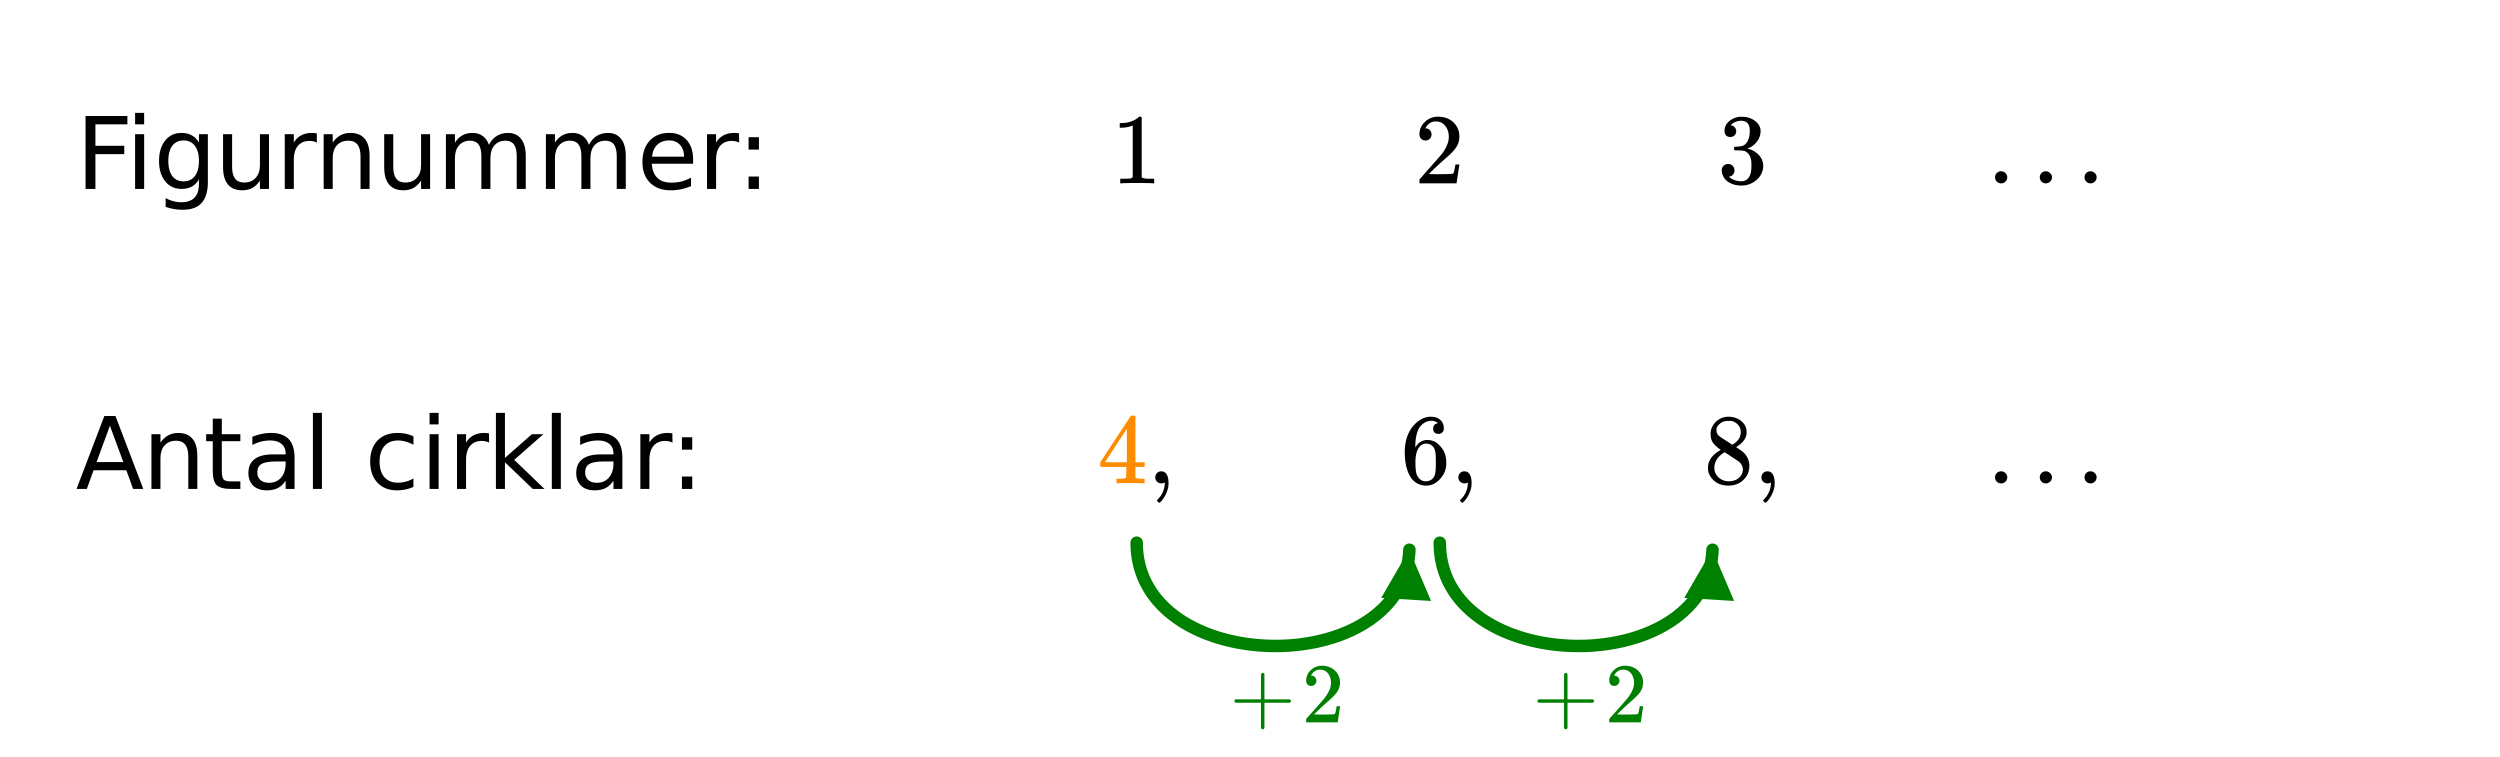 <svg xmlns="http://www.w3.org/2000/svg" xmlns:xlink="http://www.w3.org/1999/xlink" width="336.96" height="102"><defs><clipPath id="Q"><path d="M0 95.86V5.991C0 5.195.152 4.434.457 3.7a5.938 5.938 0 011.297-1.945A5.938 5.938 0 013.699.457 5.917 5.917 0 015.992 0h325.016c.797 0 1.558.152 2.293.457a5.938 5.938 0 011.945 1.297c.563.562.992 1.21 1.297 1.945.305.735.457 1.496.457 2.293V95.86c0 .793-.152 1.559-.457 2.293a5.963 5.963 0 01-1.297 1.942 5.986 5.986 0 01-4.238 1.754H5.992a5.986 5.986 0 01-4.238-1.754 5.963 5.963 0 01-1.297-1.942A5.931 5.931 0 010 95.86zm0 0"/></clipPath><clipPath id="bo"><path d="M0 95.86V5.991C0 5.195.152 4.434.457 3.7a5.938 5.938 0 011.297-1.945A5.938 5.938 0 013.699.457 5.917 5.917 0 015.992 0h325.016c.797 0 1.558.152 2.293.457a5.938 5.938 0 011.945 1.297c.563.562.992 1.21 1.297 1.945.305.735.457 1.496.457 2.293V95.86c0 .793-.152 1.559-.457 2.293a5.963 5.963 0 01-1.297 1.942 5.986 5.986 0 01-4.238 1.754H5.992a5.986 5.986 0 01-4.238-1.754 5.963 5.963 0 01-1.297-1.942A5.931 5.931 0 010 95.86zm0 0"/></clipPath><clipPath id="bn"><path d="M268 23h15v2h-15zm0 0"/></clipPath><clipPath id="bl"><path d="M0 95.86V5.991C0 5.195.152 4.434.457 3.7a5.938 5.938 0 011.297-1.945A5.938 5.938 0 013.699.457 5.917 5.917 0 015.992 0h325.016c.797 0 1.558.152 2.293.457a5.938 5.938 0 011.945 1.297c.563.562.992 1.21 1.297 1.945.305.735.457 1.496.457 2.293V95.86c0 .793-.152 1.559-.457 2.293a5.963 5.963 0 01-1.297 1.942 5.986 5.986 0 01-4.238 1.754H5.992a5.986 5.986 0 01-4.238-1.754 5.963 5.963 0 01-1.297-1.942A5.931 5.931 0 010 95.86zm0 0"/></clipPath><clipPath id="bk"><path d="M268 63h15v3h-15zm0 0"/></clipPath><clipPath id="bj"><path d="M0 95.86V5.991C0 5.195.152 4.434.457 3.7a5.938 5.938 0 011.297-1.945A5.938 5.938 0 013.699.457 5.917 5.917 0 015.992 0h325.016c.797 0 1.558.152 2.293.457a5.938 5.938 0 011.945 1.297c.563.562.992 1.21 1.297 1.945.305.735.457 1.496.457 2.293V95.86c0 .793-.152 1.559-.457 2.293a5.963 5.963 0 01-1.297 1.942 5.986 5.986 0 01-4.238 1.754H5.992a5.986 5.986 0 01-4.238-1.754 5.963 5.963 0 01-1.297-1.942A5.931 5.931 0 010 95.86zm0 0"/></clipPath><clipPath id="bi"><path d="M216 89h6v9h-6zm0 0"/></clipPath><clipPath id="bh"><path d="M0 95.86V5.991C0 5.195.152 4.434.457 3.7a5.938 5.938 0 011.297-1.945A5.938 5.938 0 013.699.457 5.917 5.917 0 015.992 0h325.016c.797 0 1.558.152 2.293.457a5.938 5.938 0 011.945 1.297c.563.562.992 1.21 1.297 1.945.305.735.457 1.496.457 2.293V95.86c0 .793-.152 1.559-.457 2.293a5.963 5.963 0 01-1.297 1.942 5.986 5.986 0 01-4.238 1.754H5.992a5.986 5.986 0 01-4.238-1.754 5.963 5.963 0 01-1.297-1.942A5.931 5.931 0 010 95.86zm0 0"/></clipPath><clipPath id="bg"><path d="M207 90h8v9h-8zm0 0"/></clipPath><clipPath id="bf"><path d="M0 95.86V5.991C0 5.195.152 4.434.457 3.7a5.938 5.938 0 011.297-1.945A5.938 5.938 0 013.699.457 5.917 5.917 0 015.992 0h325.016c.797 0 1.558.152 2.293.457a5.938 5.938 0 011.945 1.297c.563.562.992 1.21 1.297 1.945.305.735.457 1.496.457 2.293V95.86c0 .793-.152 1.559-.457 2.293a5.963 5.963 0 01-1.297 1.942 5.986 5.986 0 01-4.238 1.754H5.992a5.986 5.986 0 01-4.238-1.754 5.963 5.963 0 01-1.297-1.942A5.931 5.931 0 010 95.86zm0 0"/></clipPath><clipPath id="be"><path d="M237 63h3v5h-3zm0 0"/></clipPath><clipPath id="bc"><path d="M0 95.86V5.991C0 5.195.152 4.434.457 3.7a5.938 5.938 0 011.297-1.945A5.938 5.938 0 013.699.457 5.917 5.917 0 015.992 0h325.016c.797 0 1.558.152 2.293.457a5.938 5.938 0 011.945 1.297c.563.562.992 1.21 1.297 1.945.305.735.457 1.496.457 2.293V95.86c0 .793-.152 1.559-.457 2.293a5.963 5.963 0 01-1.297 1.942 5.986 5.986 0 01-4.238 1.754H5.992a5.986 5.986 0 01-4.238-1.754 5.963 5.963 0 01-1.297-1.942A5.931 5.931 0 010 95.86zm0 0"/></clipPath><clipPath id="bb"><path d="M230 56h6v10h-6zm0 0"/></clipPath><clipPath id="aZ"><path d="M0 95.86V5.991C0 5.195.152 4.434.457 3.7a5.938 5.938 0 011.297-1.945A5.938 5.938 0 013.699.457 5.917 5.917 0 015.992 0h325.016c.797 0 1.558.152 2.293.457a5.938 5.938 0 011.945 1.297c.563.562.992 1.21 1.297 1.945.305.735.457 1.496.457 2.293V95.86c0 .793-.152 1.559-.457 2.293a5.963 5.963 0 01-1.297 1.942 5.986 5.986 0 01-4.238 1.754H5.992a5.986 5.986 0 01-4.238-1.754 5.963 5.963 0 01-1.297-1.942A5.931 5.931 0 010 95.86zm0 0"/></clipPath><clipPath id="aY"><path d="M232 15h6v11h-6zm0 0"/></clipPath><clipPath id="aW"><path d="M0 95.86V5.991C0 5.195.152 4.434.457 3.7a5.938 5.938 0 011.297-1.945A5.938 5.938 0 013.699.457 5.917 5.917 0 015.992 0h325.016c.797 0 1.558.152 2.293.457a5.938 5.938 0 011.945 1.297c.563.562.992 1.21 1.297 1.945.305.735.457 1.496.457 2.293V95.86c0 .793-.152 1.559-.457 2.293a5.963 5.963 0 01-1.297 1.942 5.986 5.986 0 01-4.238 1.754H5.992a5.986 5.986 0 01-4.238-1.754 5.963 5.963 0 01-1.297-1.942A5.931 5.931 0 010 95.86zm0 0"/></clipPath><clipPath id="aV"><path d="M176 89h5v9h-5zm0 0"/></clipPath><clipPath id="aT"><path d="M0 95.86V5.991C0 5.195.152 4.434.457 3.7a5.938 5.938 0 011.297-1.945A5.938 5.938 0 013.699.457 5.917 5.917 0 015.992 0h325.016c.797 0 1.558.152 2.293.457a5.938 5.938 0 011.945 1.297c.563.562.992 1.21 1.297 1.945.305.735.457 1.496.457 2.293V95.86c0 .793-.152 1.559-.457 2.293a5.963 5.963 0 01-1.297 1.942 5.986 5.986 0 01-4.238 1.754H5.992a5.986 5.986 0 01-4.238-1.754 5.963 5.963 0 01-1.297-1.942A5.931 5.931 0 010 95.86zm0 0"/></clipPath><clipPath id="aS"><path d="M166 90h9v9h-9zm0 0"/></clipPath><clipPath id="aR"><path d="M0 95.86V5.991C0 5.195.152 4.434.457 3.7a5.938 5.938 0 011.297-1.945A5.938 5.938 0 013.699.457 5.917 5.917 0 015.992 0h325.016c.797 0 1.558.152 2.293.457a5.938 5.938 0 011.945 1.297c.563.562.992 1.21 1.297 1.945.305.735.457 1.496.457 2.293V95.86c0 .793-.152 1.559-.457 2.293a5.963 5.963 0 01-1.297 1.942 5.986 5.986 0 01-4.238 1.754H5.992a5.986 5.986 0 01-4.238-1.754 5.963 5.963 0 01-1.297-1.942A5.931 5.931 0 010 95.86zm0 0"/></clipPath><clipPath id="aQ"><path d="M196 63h3v5h-3zm0 0"/></clipPath><clipPath id="aO"><path d="M0 95.86V5.991C0 5.195.152 4.434.457 3.7a5.938 5.938 0 011.297-1.945A5.938 5.938 0 013.699.457 5.917 5.917 0 015.992 0h325.016c.797 0 1.558.152 2.293.457a5.938 5.938 0 011.945 1.297c.563.562.992 1.21 1.297 1.945.305.735.457 1.496.457 2.293V95.86c0 .793-.152 1.559-.457 2.293a5.963 5.963 0 01-1.297 1.942 5.986 5.986 0 01-4.238 1.754H5.992a5.986 5.986 0 01-4.238-1.754 5.963 5.963 0 01-1.297-1.942A5.931 5.931 0 010 95.86zm0 0"/></clipPath><clipPath id="aN"><path d="M189 56h6v10h-6zm0 0"/></clipPath><clipPath id="aL"><path d="M0 95.86V5.991C0 5.195.152 4.434.457 3.7a5.938 5.938 0 011.297-1.945A5.938 5.938 0 013.699.457 5.917 5.917 0 015.992 0h325.016c.797 0 1.558.152 2.293.457a5.938 5.938 0 011.945 1.297c.563.562.992 1.21 1.297 1.945.305.735.457 1.496.457 2.293V95.86c0 .793-.152 1.559-.457 2.293a5.963 5.963 0 01-1.297 1.942 5.986 5.986 0 01-4.238 1.754H5.992a5.986 5.986 0 01-4.238-1.754 5.963 5.963 0 01-1.297-1.942A5.931 5.931 0 010 95.86zm0 0"/></clipPath><clipPath id="aK"><path d="M191 15h6v10h-6zm0 0"/></clipPath><clipPath id="a"><path d="M0 0h336.96v101.848H0zm0 0"/></clipPath><clipPath id="b"><path d="M152 72h39v16h-39zm0 0"/></clipPath><clipPath id="c"><path d="M0 95.86V5.991C0 5.195.152 4.434.457 3.7a5.938 5.938 0 011.297-1.945A5.938 5.938 0 013.699.457 5.917 5.917 0 015.992 0h325.016c.797 0 1.558.152 2.293.457a5.938 5.938 0 011.945 1.297c.563.562.992 1.21 1.297 1.945.305.735.457 1.496.457 2.293V95.86c0 .793-.152 1.559-.457 2.293a5.963 5.963 0 01-1.297 1.942 5.986 5.986 0 01-4.238 1.754H5.992a5.986 5.986 0 01-4.238-1.754 5.963 5.963 0 01-1.297-1.942A5.931 5.931 0 010 95.86zm0 0"/></clipPath><clipPath id="d"><path d="M186 74h7v7h-7zm0 0"/></clipPath><clipPath id="e"><path d="M0 95.86V5.991C0 5.195.152 4.434.457 3.7a5.938 5.938 0 011.297-1.945A5.938 5.938 0 013.699.457 5.917 5.917 0 015.992 0h325.016c.797 0 1.558.152 2.293.457a5.938 5.938 0 011.945 1.297c.563.562.992 1.21 1.297 1.945.305.735.457 1.496.457 2.293V95.86c0 .793-.152 1.559-.457 2.293a5.963 5.963 0 01-1.297 1.942 5.986 5.986 0 01-4.238 1.754H5.992a5.986 5.986 0 01-4.238-1.754 5.963 5.963 0 01-1.297-1.942A5.931 5.931 0 010 95.86zm0 0"/></clipPath><clipPath id="f"><path d="M186.16 80.594l.926-15.098 15.137.922-.926 15.098zm0 0"/></clipPath><clipPath id="g"><path d="M193 72h39v16h-39zm0 0"/></clipPath><clipPath id="h"><path d="M0 95.86V5.991C0 5.195.152 4.434.457 3.7a5.938 5.938 0 011.297-1.945A5.938 5.938 0 013.699.457 5.917 5.917 0 015.992 0h325.016c.797 0 1.558.152 2.293.457a5.938 5.938 0 011.945 1.297c.563.562.992 1.21 1.297 1.945.305.735.457 1.496.457 2.293V95.86c0 .793-.152 1.559-.457 2.293a5.963 5.963 0 01-1.297 1.942 5.986 5.986 0 01-4.238 1.754H5.992a5.986 5.986 0 01-4.238-1.754 5.963 5.963 0 01-1.297-1.942A5.931 5.931 0 010 95.86zm0 0"/></clipPath><clipPath id="i"><path d="M227 74h7v7h-7zm0 0"/></clipPath><clipPath id="j"><path d="M0 95.86V5.991C0 5.195.152 4.434.457 3.7a5.938 5.938 0 011.297-1.945A5.938 5.938 0 013.699.457 5.917 5.917 0 015.992 0h325.016c.797 0 1.558.152 2.293.457a5.938 5.938 0 011.945 1.297c.563.562.992 1.21 1.297 1.945.305.735.457 1.496.457 2.293V95.86c0 .793-.152 1.559-.457 2.293a5.963 5.963 0 01-1.297 1.942 5.986 5.986 0 01-4.238 1.754H5.992a5.986 5.986 0 01-4.238-1.754 5.963 5.963 0 01-1.297-1.942A5.931 5.931 0 010 95.86zm0 0"/></clipPath><clipPath id="k"><path d="M227.008 80.594l.926-15.098 15.136.922-.925 15.098zm0 0"/></clipPath><clipPath id="l"><path d="M11 15h7v11h-7zm0 0"/></clipPath><clipPath id="m"><path d="M0 95.86V5.991C0 5.195.152 4.434.457 3.7a5.938 5.938 0 011.297-1.945A5.938 5.938 0 013.699.457 5.917 5.917 0 015.992 0h325.016c.797 0 1.558.152 2.293.457a5.938 5.938 0 011.945 1.297c.563.562.992 1.21 1.297 1.945.305.735.457 1.496.457 2.293V95.86c0 .793-.152 1.559-.457 2.293a5.963 5.963 0 01-1.297 1.942 5.986 5.986 0 01-4.238 1.754H5.992a5.986 5.986 0 01-4.238-1.754 5.963 5.963 0 01-1.297-1.942A5.931 5.931 0 010 95.86zm0 0"/></clipPath><clipPath id="o"><path d="M18 15h2v11h-2zm0 0"/></clipPath><clipPath id="p"><path d="M0 95.86V5.991C0 5.195.152 4.434.457 3.7a5.938 5.938 0 011.297-1.945A5.938 5.938 0 013.699.457 5.917 5.917 0 015.992 0h325.016c.797 0 1.558.152 2.293.457a5.938 5.938 0 011.945 1.297c.563.562.992 1.21 1.297 1.945.305.735.457 1.496.457 2.293V95.86c0 .793-.152 1.559-.457 2.293a5.963 5.963 0 01-1.297 1.942 5.986 5.986 0 01-4.238 1.754H5.992a5.986 5.986 0 01-4.238-1.754 5.963 5.963 0 01-1.297-1.942A5.931 5.931 0 010 95.86zm0 0"/></clipPath><clipPath id="r"><path d="M21 17h8v12h-8zm0 0"/></clipPath><clipPath id="s"><path d="M0 95.86V5.991C0 5.195.152 4.434.457 3.7a5.938 5.938 0 011.297-1.945A5.938 5.938 0 013.699.457 5.917 5.917 0 015.992 0h325.016c.797 0 1.558.152 2.293.457a5.938 5.938 0 011.945 1.297c.563.562.992 1.21 1.297 1.945.305.735.457 1.496.457 2.293V95.86c0 .793-.152 1.559-.457 2.293a5.963 5.963 0 01-1.297 1.942 5.986 5.986 0 01-4.238 1.754H5.992a5.986 5.986 0 01-4.238-1.754 5.963 5.963 0 01-1.297-1.942A5.931 5.931 0 010 95.86zm0 0"/></clipPath><clipPath id="u"><path d="M30 17h7v9h-7zm0 0"/></clipPath><clipPath id="v"><path d="M0 95.86V5.991C0 5.195.152 4.434.457 3.7a5.938 5.938 0 011.297-1.945A5.938 5.938 0 013.699.457 5.917 5.917 0 015.992 0h325.016c.797 0 1.558.152 2.293.457a5.938 5.938 0 011.945 1.297c.563.562.992 1.21 1.297 1.945.305.735.457 1.496.457 2.293V95.86c0 .793-.152 1.559-.457 2.293a5.963 5.963 0 01-1.297 1.942 5.986 5.986 0 01-4.238 1.754H5.992a5.986 5.986 0 01-4.238-1.754 5.963 5.963 0 01-1.297-1.942A5.931 5.931 0 010 95.86zm0 0"/></clipPath><clipPath id="x"><path d="M38 17h5v9h-5zm0 0"/></clipPath><clipPath id="y"><path d="M0 95.86V5.991C0 5.195.152 4.434.457 3.7a5.938 5.938 0 011.297-1.945A5.938 5.938 0 013.699.457 5.917 5.917 0 015.992 0h325.016c.797 0 1.558.152 2.293.457a5.938 5.938 0 011.945 1.297c.563.562.992 1.21 1.297 1.945.305.735.457 1.496.457 2.293V95.86c0 .793-.152 1.559-.457 2.293a5.963 5.963 0 01-1.297 1.942 5.986 5.986 0 01-4.238 1.754H5.992a5.986 5.986 0 01-4.238-1.754 5.963 5.963 0 01-1.297-1.942A5.931 5.931 0 010 95.86zm0 0"/></clipPath><clipPath id="A"><path d="M43 17h7v9h-7zm0 0"/></clipPath><clipPath id="B"><path d="M0 95.86V5.991C0 5.195.152 4.434.457 3.7a5.938 5.938 0 011.297-1.945A5.938 5.938 0 013.699.457 5.917 5.917 0 015.992 0h325.016c.797 0 1.558.152 2.293.457a5.938 5.938 0 011.945 1.297c.563.562.992 1.21 1.297 1.945.305.735.457 1.496.457 2.293V95.86c0 .793-.152 1.559-.457 2.293a5.963 5.963 0 01-1.297 1.942 5.986 5.986 0 01-4.238 1.754H5.992a5.986 5.986 0 01-4.238-1.754 5.963 5.963 0 01-1.297-1.942A5.931 5.931 0 010 95.86zm0 0"/></clipPath><clipPath id="D"><path d="M51 17h7v9h-7zm0 0"/></clipPath><clipPath id="E"><path d="M0 95.86V5.991C0 5.195.152 4.434.457 3.7a5.938 5.938 0 011.297-1.945A5.938 5.938 0 013.699.457 5.917 5.917 0 015.992 0h325.016c.797 0 1.558.152 2.293.457a5.938 5.938 0 011.945 1.297c.563.562.992 1.21 1.297 1.945.305.735.457 1.496.457 2.293V95.86c0 .793-.152 1.559-.457 2.293a5.963 5.963 0 01-1.297 1.942 5.986 5.986 0 01-4.238 1.754H5.992a5.986 5.986 0 01-4.238-1.754 5.963 5.963 0 01-1.297-1.942A5.931 5.931 0 010 95.86zm0 0"/></clipPath><clipPath id="F"><path d="M60 17h11v9H60zm0 0"/></clipPath><clipPath id="G"><path d="M0 95.86V5.991C0 5.195.152 4.434.457 3.7a5.938 5.938 0 011.297-1.945A5.938 5.938 0 013.699.457 5.917 5.917 0 015.992 0h325.016c.797 0 1.558.152 2.293.457a5.938 5.938 0 011.945 1.297c.563.562.992 1.21 1.297 1.945.305.735.457 1.496.457 2.293V95.86c0 .793-.152 1.559-.457 2.293a5.963 5.963 0 01-1.297 1.942 5.986 5.986 0 01-4.238 1.754H5.992a5.986 5.986 0 01-4.238-1.754 5.963 5.963 0 01-1.297-1.942A5.931 5.931 0 010 95.86zm0 0"/></clipPath><clipPath id="I"><path d="M73 17h12v9H73zm0 0"/></clipPath><clipPath id="J"><path d="M0 95.86V5.991C0 5.195.152 4.434.457 3.7a5.938 5.938 0 011.297-1.945A5.938 5.938 0 013.699.457 5.917 5.917 0 015.992 0h325.016c.797 0 1.558.152 2.293.457a5.938 5.938 0 011.945 1.297c.563.562.992 1.21 1.297 1.945.305.735.457 1.496.457 2.293V95.86c0 .793-.152 1.559-.457 2.293a5.963 5.963 0 01-1.297 1.942 5.986 5.986 0 01-4.238 1.754H5.992a5.986 5.986 0 01-4.238-1.754 5.963 5.963 0 01-1.297-1.942A5.931 5.931 0 010 95.86zm0 0"/></clipPath><clipPath id="K"><path d="M86 17h8v9h-8zm0 0"/></clipPath><clipPath id="L"><path d="M0 95.86V5.991C0 5.195.152 4.434.457 3.7a5.938 5.938 0 011.297-1.945A5.938 5.938 0 013.699.457 5.917 5.917 0 015.992 0h325.016c.797 0 1.558.152 2.293.457a5.938 5.938 0 011.945 1.297c.563.562.992 1.21 1.297 1.945.305.735.457 1.496.457 2.293V95.86c0 .793-.152 1.559-.457 2.293a5.963 5.963 0 01-1.297 1.942 5.986 5.986 0 01-4.238 1.754H5.992a5.986 5.986 0 01-4.238-1.754 5.963 5.963 0 01-1.297-1.942A5.931 5.931 0 010 95.86zm0 0"/></clipPath><clipPath id="N"><path d="M95 17h5v9h-5zm0 0"/></clipPath><clipPath id="O"><path d="M0 95.86V5.991C0 5.195.152 4.434.457 3.7a5.938 5.938 0 011.297-1.945A5.938 5.938 0 013.699.457 5.917 5.917 0 015.992 0h325.016c.797 0 1.558.152 2.293.457a5.938 5.938 0 011.945 1.297c.563.562.992 1.21 1.297 1.945.305.735.457 1.496.457 2.293V95.86c0 .793-.152 1.559-.457 2.293a5.963 5.963 0 01-1.297 1.942 5.986 5.986 0 01-4.238 1.754H5.992a5.986 5.986 0 01-4.238-1.754 5.963 5.963 0 01-1.297-1.942A5.931 5.931 0 010 95.86zm0 0"/></clipPath><clipPath id="P"><path d="M100 18h3v8h-3zm0 0"/></clipPath><clipPath id="aI"><path d="M0 95.86V5.991C0 5.195.152 4.434.457 3.7a5.938 5.938 0 011.297-1.945A5.938 5.938 0 013.699.457 5.917 5.917 0 015.992 0h325.016c.797 0 1.558.152 2.293.457a5.938 5.938 0 011.945 1.297c.563.562.992 1.21 1.297 1.945.305.735.457 1.496.457 2.293V95.86c0 .793-.152 1.559-.457 2.293a5.963 5.963 0 01-1.297 1.942 5.986 5.986 0 01-4.238 1.754H5.992a5.986 5.986 0 01-4.238-1.754 5.963 5.963 0 01-1.297-1.942A5.931 5.931 0 010 95.86zm0 0"/></clipPath><clipPath id="S"><path d="M10 56h10v10H10zm0 0"/></clipPath><clipPath id="T"><path d="M0 95.86V5.991C0 5.195.152 4.434.457 3.7a5.938 5.938 0 011.297-1.945A5.938 5.938 0 013.699.457 5.917 5.917 0 015.992 0h325.016c.797 0 1.558.152 2.293.457a5.938 5.938 0 011.945 1.297c.563.562.992 1.21 1.297 1.945.305.735.457 1.496.457 2.293V95.86c0 .793-.152 1.559-.457 2.293a5.963 5.963 0 01-1.297 1.942 5.986 5.986 0 01-4.238 1.754H5.992a5.986 5.986 0 01-4.238-1.754 5.963 5.963 0 01-1.297-1.942A5.931 5.931 0 010 95.86zm0 0"/></clipPath><clipPath id="V"><path d="M20 58h7v8h-7zm0 0"/></clipPath><clipPath id="W"><path d="M0 95.86V5.991C0 5.195.152 4.434.457 3.7a5.938 5.938 0 011.297-1.945A5.938 5.938 0 013.699.457 5.917 5.917 0 015.992 0h325.016c.797 0 1.558.152 2.293.457a5.938 5.938 0 011.945 1.297c.563.562.992 1.21 1.297 1.945.305.735.457 1.496.457 2.293V95.86c0 .793-.152 1.559-.457 2.293a5.963 5.963 0 01-1.297 1.942 5.986 5.986 0 01-4.238 1.754H5.992a5.986 5.986 0 01-4.238-1.754 5.963 5.963 0 01-1.297-1.942A5.931 5.931 0 010 95.86zm0 0"/></clipPath><clipPath id="X"><path d="M27 56h6v10h-6zm0 0"/></clipPath><clipPath id="Y"><path d="M0 95.86V5.991C0 5.195.152 4.434.457 3.7a5.938 5.938 0 011.297-1.945A5.938 5.938 0 013.699.457 5.917 5.917 0 015.992 0h325.016c.797 0 1.558.152 2.293.457a5.938 5.938 0 011.945 1.297c.563.562.992 1.21 1.297 1.945.305.735.457 1.496.457 2.293V95.86c0 .793-.152 1.559-.457 2.293a5.963 5.963 0 01-1.297 1.942 5.986 5.986 0 01-4.238 1.754H5.992a5.986 5.986 0 01-4.238-1.754 5.963 5.963 0 01-1.297-1.942A5.931 5.931 0 010 95.86zm0 0"/></clipPath><clipPath id="aa"><path d="M33 58h7v9h-7zm0 0"/></clipPath><clipPath id="ab"><path d="M0 95.86V5.991C0 5.195.152 4.434.457 3.7a5.938 5.938 0 011.297-1.945A5.938 5.938 0 013.699.457 5.917 5.917 0 015.992 0h325.016c.797 0 1.558.152 2.293.457a5.938 5.938 0 011.945 1.297c.563.562.992 1.21 1.297 1.945.305.735.457 1.496.457 2.293V95.86c0 .793-.152 1.559-.457 2.293a5.963 5.963 0 01-1.297 1.942 5.986 5.986 0 01-4.238 1.754H5.992a5.986 5.986 0 01-4.238-1.754 5.963 5.963 0 01-1.297-1.942A5.931 5.931 0 010 95.86zm0 0"/></clipPath><clipPath id="ad"><path d="M42 55h2v11h-2zm0 0"/></clipPath><clipPath id="ae"><path d="M0 95.86V5.991C0 5.195.152 4.434.457 3.7a5.938 5.938 0 011.297-1.945A5.938 5.938 0 013.699.457 5.917 5.917 0 015.992 0h325.016c.797 0 1.558.152 2.293.457a5.938 5.938 0 011.945 1.297c.563.562.992 1.21 1.297 1.945.305.735.457 1.496.457 2.293V95.86c0 .793-.152 1.559-.457 2.293a5.963 5.963 0 01-1.297 1.942 5.986 5.986 0 01-4.238 1.754H5.992a5.986 5.986 0 01-4.238-1.754 5.963 5.963 0 01-1.297-1.942A5.931 5.931 0 010 95.86zm0 0"/></clipPath><clipPath id="ag"><path d="M44 65h1v1h-1zm0 0"/></clipPath><clipPath id="ah"><path d="M0 95.86V5.991C0 5.195.152 4.434.457 3.7a5.938 5.938 0 011.297-1.945A5.938 5.938 0 013.699.457 5.917 5.917 0 015.992 0h325.016c.797 0 1.558.152 2.293.457a5.938 5.938 0 011.945 1.297c.563.562.992 1.21 1.297 1.945.305.735.457 1.496.457 2.293V95.86c0 .793-.152 1.559-.457 2.293a5.963 5.963 0 01-1.297 1.942 5.986 5.986 0 01-4.238 1.754H5.992a5.986 5.986 0 01-4.238-1.754 5.963 5.963 0 01-1.297-1.942A5.931 5.931 0 010 95.86zm0 0"/></clipPath><clipPath id="aj"><path d="M49 58h7v9h-7zm0 0"/></clipPath><clipPath id="ak"><path d="M0 95.86V5.991C0 5.195.152 4.434.457 3.7a5.938 5.938 0 011.297-1.945A5.938 5.938 0 013.699.457 5.917 5.917 0 015.992 0h325.016c.797 0 1.558.152 2.293.457a5.938 5.938 0 011.945 1.297c.563.562.992 1.21 1.297 1.945.305.735.457 1.496.457 2.293V95.86c0 .793-.152 1.559-.457 2.293a5.963 5.963 0 01-1.297 1.942 5.986 5.986 0 01-4.238 1.754H5.992a5.986 5.986 0 01-4.238-1.754 5.963 5.963 0 01-1.297-1.942A5.931 5.931 0 010 95.86zm0 0"/></clipPath><clipPath id="am"><path d="M57 55h3v11h-3zm0 0"/></clipPath><clipPath id="an"><path d="M0 95.86V5.991C0 5.195.152 4.434.457 3.7a5.938 5.938 0 011.297-1.945A5.938 5.938 0 013.699.457 5.917 5.917 0 015.992 0h325.016c.797 0 1.558.152 2.293.457a5.938 5.938 0 011.945 1.297c.563.562.992 1.21 1.297 1.945.305.735.457 1.496.457 2.293V95.86c0 .793-.152 1.559-.457 2.293a5.963 5.963 0 01-1.297 1.942 5.986 5.986 0 01-4.238 1.754H5.992a5.986 5.986 0 01-4.238-1.754 5.963 5.963 0 01-1.297-1.942A5.931 5.931 0 010 95.86zm0 0"/></clipPath><clipPath id="ao"><path d="M61 58h5v8h-5zm0 0"/></clipPath><clipPath id="ap"><path d="M0 95.86V5.991C0 5.195.152 4.434.457 3.7a5.938 5.938 0 011.297-1.945A5.938 5.938 0 013.699.457 5.917 5.917 0 015.992 0h325.016c.797 0 1.558.152 2.293.457a5.938 5.938 0 011.945 1.297c.563.562.992 1.21 1.297 1.945.305.735.457 1.496.457 2.293V95.86c0 .793-.152 1.559-.457 2.293a5.963 5.963 0 01-1.297 1.942 5.986 5.986 0 01-4.238 1.754H5.992a5.986 5.986 0 01-4.238-1.754 5.963 5.963 0 01-1.297-1.942A5.931 5.931 0 010 95.86zm0 0"/></clipPath><clipPath id="aq"><path d="M66 55h8v11h-8zm0 0"/></clipPath><clipPath id="ar"><path d="M0 95.86V5.991C0 5.195.152 4.434.457 3.7a5.938 5.938 0 011.297-1.945A5.938 5.938 0 013.699.457 5.917 5.917 0 015.992 0h325.016c.797 0 1.558.152 2.293.457a5.938 5.938 0 011.945 1.297c.563.562.992 1.21 1.297 1.945.305.735.457 1.496.457 2.293V95.86c0 .793-.152 1.559-.457 2.293a5.963 5.963 0 01-1.297 1.942 5.986 5.986 0 01-4.238 1.754H5.992a5.986 5.986 0 01-4.238-1.754 5.963 5.963 0 01-1.297-1.942A5.931 5.931 0 010 95.86zm0 0"/></clipPath><clipPath id="at"><path d="M74 55h2v11h-2zm0 0"/></clipPath><clipPath id="au"><path d="M0 95.86V5.991C0 5.195.152 4.434.457 3.7a5.938 5.938 0 011.297-1.945A5.938 5.938 0 013.699.457 5.917 5.917 0 015.992 0h325.016c.797 0 1.558.152 2.293.457a5.938 5.938 0 011.945 1.297c.563.562.992 1.21 1.297 1.945.305.735.457 1.496.457 2.293V95.86c0 .793-.152 1.559-.457 2.293a5.963 5.963 0 01-1.297 1.942 5.986 5.986 0 01-4.238 1.754H5.992a5.986 5.986 0 01-4.238-1.754 5.963 5.963 0 01-1.297-1.942A5.931 5.931 0 010 95.86zm0 0"/></clipPath><clipPath id="av"><path d="M77 58h7v9h-7zm0 0"/></clipPath><clipPath id="aw"><path d="M0 95.86V5.991C0 5.195.152 4.434.457 3.7a5.938 5.938 0 011.297-1.945A5.938 5.938 0 013.699.457 5.917 5.917 0 015.992 0h325.016c.797 0 1.558.152 2.293.457a5.938 5.938 0 011.945 1.297c.563.562.992 1.21 1.297 1.945.305.735.457 1.496.457 2.293V95.86c0 .793-.152 1.559-.457 2.293a5.963 5.963 0 01-1.297 1.942 5.986 5.986 0 01-4.238 1.754H5.992a5.986 5.986 0 01-4.238-1.754 5.963 5.963 0 01-1.297-1.942A5.931 5.931 0 010 95.86zm0 0"/></clipPath><clipPath id="ax"><path d="M86 58h5v8h-5zm0 0"/></clipPath><clipPath id="ay"><path d="M0 95.86V5.991C0 5.195.152 4.434.457 3.7a5.938 5.938 0 011.297-1.945A5.938 5.938 0 013.699.457 5.917 5.917 0 015.992 0h325.016c.797 0 1.558.152 2.293.457a5.938 5.938 0 011.945 1.297c.563.562.992 1.21 1.297 1.945.305.735.457 1.496.457 2.293V95.86c0 .793-.152 1.559-.457 2.293a5.963 5.963 0 01-1.297 1.942 5.986 5.986 0 01-4.238 1.754H5.992a5.986 5.986 0 01-4.238-1.754 5.963 5.963 0 01-1.297-1.942A5.931 5.931 0 010 95.86zm0 0"/></clipPath><clipPath id="az"><path d="M91 58h3v8h-3zm0 0"/></clipPath><clipPath id="aA"><path d="M0 95.86V5.991C0 5.195.152 4.434.457 3.7a5.938 5.938 0 011.297-1.945A5.938 5.938 0 013.699.457 5.917 5.917 0 015.992 0h325.016c.797 0 1.558.152 2.293.457a5.938 5.938 0 011.945 1.297c.563.562.992 1.21 1.297 1.945.305.735.457 1.496.457 2.293V95.86c0 .793-.152 1.559-.457 2.293a5.963 5.963 0 01-1.297 1.942 5.986 5.986 0 01-4.238 1.754H5.992a5.986 5.986 0 01-4.238-1.754 5.963 5.963 0 01-1.297-1.942A5.931 5.931 0 010 95.86zm0 0"/></clipPath><clipPath id="aB"><path d="M150 15h6v10h-6zm0 0"/></clipPath><clipPath id="aC"><path d="M0 95.86V5.991C0 5.195.152 4.434.457 3.7a5.938 5.938 0 011.297-1.945A5.938 5.938 0 013.699.457 5.917 5.917 0 015.992 0h325.016c.797 0 1.558.152 2.293.457a5.938 5.938 0 011.945 1.297c.563.562.992 1.21 1.297 1.945.305.735.457 1.496.457 2.293V95.86c0 .793-.152 1.559-.457 2.293a5.963 5.963 0 01-1.297 1.942 5.986 5.986 0 01-4.238 1.754H5.992a5.986 5.986 0 01-4.238-1.754 5.963 5.963 0 01-1.297-1.942A5.931 5.931 0 010 95.86zm0 0"/></clipPath><clipPath id="aE"><path d="M148 56h7v10h-7zm0 0"/></clipPath><clipPath id="aF"><path d="M0 95.86V5.991C0 5.195.152 4.434.457 3.7a5.938 5.938 0 011.297-1.945A5.938 5.938 0 013.699.457 5.917 5.917 0 015.992 0h325.016c.797 0 1.558.152 2.293.457a5.938 5.938 0 011.945 1.297c.563.562.992 1.21 1.297 1.945.305.735.457 1.496.457 2.293V95.86c0 .793-.152 1.559-.457 2.293a5.963 5.963 0 01-1.297 1.942 5.986 5.986 0 01-4.238 1.754H5.992a5.986 5.986 0 01-4.238-1.754 5.963 5.963 0 01-1.297-1.942A5.931 5.931 0 010 95.86zm0 0"/></clipPath><clipPath id="aH"><path d="M155 63h3v5h-3zm0 0"/></clipPath><path d="M6.578-7.094v1.14a4.783 4.783 0 00-1.031-.421A3.695 3.695 0 004.5-6.531c-.781 0-1.39.25-1.828.75-.438.5-.656 1.199-.656 2.093 0 .907.218 1.61.656 2.11.437.492 1.047.734 1.828.734.352 0 .703-.047 1.047-.14a4.783 4.783 0 001.031-.422v1.125a4.505 4.505 0 01-1.047.344c-.367.082-.75.124-1.156.124-1.117 0-2-.347-2.656-1.046C1.07-1.555.75-2.5.75-3.688c0-1.195.328-2.14.984-2.828.657-.687 1.563-1.03 2.72-1.03.374 0 .737.038 1.093.109.351.074.695.187 1.031.343zm0 0" id="al"/><path d="M1.266-7.375h1.218V0H1.266zm0-2.875h1.218v1.547H1.266zm0 0" id="q"/><path d="M.797-2.64C.69-2.692.64-2.767.64-2.86c0-.1.05-.18.156-.234h3.422v-1.719l.015-1.718c.082-.094.157-.14.22-.14.1 0 .179.058.234.171v3.406h3.406c.113.063.172.14.172.235 0 .093-.059.168-.172.218H4.688V.781c-.055.102-.133.156-.235.156-.094 0-.172-.054-.234-.156V-2.64zm0 0" id="aU"/><path d="M1.047-.813a.79.79 0 01.234-.578.783.783 0 01.578-.234.79.79 0 01.594.25c.156.156.235.34.235.547a.784.784 0 01-.25.594.767.767 0 01-.563.234.832.832 0 01-.594-.234.815.815 0 01-.234-.579zm6.031 0a.79.79 0 01.234-.578.783.783 0 01.579-.234c.226 0 .421.086.578.25a.74.74 0 01.25.547.784.784 0 01-.25.594.806.806 0 01-.563.234.8.8 0 01-.828-.813zm6.031 0c0-.226.07-.421.22-.578a.783.783 0 01.577-.234.79.79 0 01.594.25c.156.156.234.34.234.547a.784.784 0 01-.25.594.767.767 0 01-.562.234.783.783 0 01-.578-.234.815.815 0 01-.235-.579zm0 0" id="bm"/><path d="M2.313-4.516c-.438-.289-.778-.593-1.016-.906-.242-.312-.36-.723-.36-1.234 0-.383.07-.707.22-.969.195-.406.488-.734.874-.984.383-.25.82-.375 1.313-.375.613 0 1.144.164 1.594.484.445.324.722.734.828 1.234.007.055.015.164.015.329 0 .199-.008.328-.015.39-.137.594-.547 1.11-1.235 1.547l-.156.11c.5.343.758.523.781.53.664.544 1 1.215 1 2.016 0 .73-.265 1.356-.797 1.875-.53.508-1.199.766-2 .766C2.254.297 1.441-.11.922-.922c-.23-.32-.344-.71-.344-1.172 0-.976.578-1.785 1.735-2.422zM5-6.922c0-.383-.125-.71-.375-.984a1.69 1.69 0 00-.922-.516h-.437c-.48 0-.883.164-1.204.485-.23.21-.343.453-.343.734 0 .387.164.695.5.922.039.043.328.23.86.562l.78.516c.008-.008.067-.047.172-.11a2.95 2.95 0 00.25-.187C4.758-5.883 5-6.36 5-6.922zM1.437-2.109c0 .523.192.96.579 1.312a2.01 2.01 0 001.359.516c.363 0 .695-.07 1-.219.3-.156.531-.36.688-.61.144-.226.218-.472.218-.734 0-.383-.156-.726-.468-1.031-.075-.07-.45-.328-1.125-.766l-.407-.265C3.133-4 3.02-4.07 2.937-4.125l-.109-.063-.156.079c-.563.367-.938.812-1.125 1.343-.074.243-.11.461-.11.657zm0 0" id="bd"/><path d="M1.719-6.25c-.25 0-.446-.07-.578-.219a.863.863 0 01-.204-.593c0-.508.196-.938.594-1.282a2.566 2.566 0 011.407-.625h.203c.312 0 .507.008.593.016.301.043.602.137.907.281.593.305.968.727 1.125 1.266.02.093.03.218.03.375 0 .523-.167.996-.5 1.422-.323.418-.73.714-1.218.89-.055.024-.055.04 0 .047.008 0 .05.012.125.031.55.157 1.016.446 1.39.86.376.418.563.89.563 1.422 0 .367-.086.718-.25 1.062-.218.461-.574.84-1.062 1.14-.492.302-1.04.454-1.64.454-.595 0-1.122-.125-1.579-.375-.46-.25-.766-.586-.922-1.016a1.45 1.45 0 01-.14-.656c0-.25.082-.453.25-.61a.831.831 0 01.609-.25c.25 0 .453.087.61.25.163.169.25.372.25.61 0 .21-.063.39-.188.547a.768.768 0 01-.469.281l-.094.031c.489.407 1.047.61 1.672.61.5 0 .875-.239 1.125-.719.156-.29.234-.742.234-1.36v-.265c0-.852-.292-1.426-.875-1.719-.124-.05-.398-.082-.812-.093l-.563-.016-.046-.031c-.024-.02-.032-.086-.032-.204 0-.113.008-.18.032-.203.03-.03.054-.046.078-.046.25 0 .508-.02.781-.063.395-.05.695-.27.906-.656.207-.395.313-.867.313-1.422 0-.582-.157-.973-.469-1.172a1.131 1.131 0 00-.64-.188c-.45 0-.844.122-1.188.36l-.125.094a.671.671 0 00-.094.109l-.047.047a.88.88 0 00.094.031c.176.024.328.11.453.266.125.148.188.32.188.515a.715.715 0 01-.235.547.76.76 0 01-.562.219zm0 0" id="ba"/><path d="M5.031-8.11c-.199-.195-.48-.304-.843-.328-.625 0-1.153.274-1.579.813-.418.586-.625 1.492-.625 2.719L2-4.86l.11-.172c.363-.54.859-.813 1.484-.813.414 0 .781.09 1.094.266a2.6 2.6 0 01.64.547c.219.242.395.492.531.75.196.449.297.933.297 1.453v.234c0 .211-.027.403-.078.578-.105.532-.383 1.032-.828 1.5-.387.407-.82.66-1.297.766a2.688 2.688 0 01-.547.047c-.168 0-.32-.016-.453-.047-.668-.125-1.2-.484-1.594-1.078C.83-1.66.563-2.79.563-4.218c0-.97.171-1.817.515-2.548.344-.726.82-1.296 1.438-1.703a2.62 2.62 0 011.562-.515c.531 0 .953.14 1.266.421.32.282.484.665.484 1.141 0 .23-.07.414-.203.547-.125.137-.297.203-.516.203-.218 0-.398-.062-.53-.187-.126-.125-.188-.301-.188-.532 0-.406.21-.644.64-.718zm-.593 3.235a1.18 1.18 0 00-.97-.484c-.335 0-.605.105-.812.312C2.22-4.597 2-3.883 2-2.907c0 .794.05 1.345.156 1.657.094.273.242.5.453.688.22.187.477.28.782.28.457 0 .804-.171 1.046-.515.133-.187.22-.41.25-.672.04-.258.063-.64.063-1.14v-.422c0-.508-.023-.895-.063-1.156a1.566 1.566 0 00-.25-.688zm0 0" id="aP"/><path d="M1.484-5.781c-.25 0-.449-.078-.593-.235a.872.872 0 01-.22-.609c0-.645.243-1.195.735-1.656a2.46 2.46 0 011.766-.703c.77 0 1.41.21 1.922.625.508.418.82.964.937 1.64.008.168.016.32.016.453 0 .524-.156 1.012-.469 1.47-.25.374-.758.89-1.516 1.546-.324.281-.777.695-1.359 1.234l-.781.766 1.016.016c1.414 0 2.164-.024 2.25-.079.039-.007.085-.101.14-.28.031-.095.094-.4.188-.923v-.03h.53v.03l-.374 2.47V0h-5v-.25c0-.188.008-.29.031-.313.008-.007.383-.437 1.125-1.28.977-1.095 1.61-1.813 1.89-2.157.602-.82.907-1.57.907-2.25 0-.594-.156-1.086-.469-1.484-.312-.407-.746-.61-1.297-.61-.523 0-.945.235-1.265.703-.024.032-.047.079-.078.141a.274.274 0 00-.047.078c0 .012.02.016.062.016a.68.68 0 01.547.25.801.801 0 01.219.562c0 .23-.078.422-.235.578a.76.76 0 01-.578.235zm0 0" id="aM"/><path d="M1.281-.234a.767.767 0 01-.234-.563c0-.226.07-.422.219-.578a.768.768 0 01.578-.25c.343 0 .593.148.75.438.156.28.234.64.234 1.078a8.8 8.8 0 01-.015.468 4.012 4.012 0 01-.985 2.063c-.137.125-.219.187-.25.187s-.09-.043-.172-.125c-.086-.074-.125-.132-.125-.171 0-.043.047-.11.14-.204.552-.562.852-1.25.907-2.062v-.172c-.012 0-.039.016-.078.047A.829.829 0 011.89 0a.85.85 0 01-.609-.234zm0 0" id="aJ"/><path d="M6.234 0c-.125-.031-.71-.047-1.75-.047-1.074 0-1.671.016-1.796.047h-.126v-.625h.422c.383-.008.618-.031.704-.063a.286.286 0 00.171-.14c.008-.008.016-.25.016-.719v-.672h-3.5v-.625l2.031-3.11A431.58 431.58 0 014.5-9.108c.02-.008.113-.016.281-.016h.25l.078.078v6.203h1.235v.625H5.109V-.89a.25.25 0 00.079.157c.07.062.328.101.765.109h.39V0zm-2.28-2.844v-4.5L1-2.859l1.469.015zm0 0" id="aG"/><path d="M5.61 0c-.157-.031-.872-.047-2.141-.047C2.207-.047 1.5-.03 1.344 0h-.157v-.625h.344c.52 0 .86-.008 1.016-.031.07-.008.18-.067.328-.172v-6.969c-.023 0-.059.016-.11.047a4.134 4.134 0 01-1.39.25h-.25v-.625h.25c.758-.02 1.39-.188 1.89-.5a2.46 2.46 0 00.422-.313c.008-.03.063-.046.157-.046a.36.36 0 01.234.078v8.078c.133.137.43.203.89.203h.798V0zm0 0" id="aD"/><path d="M1.219-10.25h1.218v6.063l3.626-3.188h1.546L3.688-3.922 7.766 0H6.187l-3.75-3.594V0H1.22zm0 0" id="as"/><path d="M1.266-4.906c-.22 0-.391-.067-.516-.203a.79.79 0 01-.172-.516c0-.55.207-1.02.625-1.406a2.08 2.08 0 011.484-.594c.657 0 1.196.18 1.626.531.437.356.707.82.812 1.39.008.138.016.263.016.376 0 .45-.137.867-.407 1.25-.21.324-.636.762-1.28 1.312-.282.243-.669.594-1.157 1.063l-.672.64.875.016c1.195 0 1.832-.02 1.906-.062.032-.008.07-.086.125-.235.02-.093.07-.351.157-.781v-.047h.453v.047L4.828-.031V0H.578v-.219c0-.156.004-.242.016-.265.008-.008.332-.368.969-1.079.832-.925 1.363-1.539 1.593-1.843.508-.688.766-1.32.766-1.906 0-.5-.133-.922-.39-1.266-.262-.344-.634-.516-1.11-.516-.438 0-.797.2-1.078.594a.732.732 0 01-.063.125.236.236 0 00-.031.078c0 .012.02.016.063.016.187 0 .335.07.453.203a.692.692 0 01.187.484c0 .188-.07.352-.203.485a.629.629 0 01-.484.203zm0 0" id="aX"/><path d="M1.266-10.25h1.218V0H1.266zm0 0" id="af"/><path d="M4.625-3.703c-.98 0-1.664.117-2.047.344-.375.218-.562.601-.562 1.14 0 .43.14.766.421 1.016.29.25.676.375 1.157.375.676 0 1.219-.235 1.625-.703.406-.477.61-1.114.61-1.907v-.265zm2.406-.5V0H5.828v-1.125a2.75 2.75 0 01-1.047 1c-.406.207-.906.313-1.5.313-.761 0-1.367-.208-1.812-.625C1.03-.863.812-1.43.812-2.141c0-.832.274-1.457.829-1.875.55-.425 1.379-.64 2.484-.64h1.703v-.125c0-.551-.183-.977-.547-1.282-.367-.312-.883-.468-1.547-.468-.43 0-.84.054-1.234.156a5.593 5.593 0 00-1.156.453v-1.11a7.834 7.834 0 011.297-.39c.414-.082.82-.125 1.218-.125 1.063 0 1.852.277 2.375.828.532.555.797 1.39.797 2.516zm0 0" id="ac"/><path d="M2.469-9.469v2.094h2.5v.938h-2.5v4.015c0 .594.082.98.25 1.156.164.168.5.25 1 .25h1.25V0h-1.25C2.78 0 2.133-.172 1.78-.516c-.355-.351-.531-.988-.531-1.906v-4.015H.36v-.938h.89v-2.094zm0 0" id="Z"/><path d="M4.61-8.516L2.811-3.625h3.61zm-.75-1.312h1.5L9.11 0H7.733l-.906-2.516H2.406L1.5 0H.11zm0 0" id="U"/><path d="M1.578-1.672h1.39V0h-1.39zm0-5.297h1.39v1.672h-1.39zm0 0" id="R"/><path d="M7.578-3.984v.593H2.016c.05.836.3 1.47.75 1.907.445.43 1.07.64 1.875.64.468 0 .921-.05 1.359-.156a5.827 5.827 0 001.297-.516v1.141a6.956 6.956 0 01-2.734.563C3.394.188 2.469-.149 1.78-.829 1.094-1.516.75-2.441.75-3.61c0-1.207.32-2.164.969-2.875.656-.707 1.535-1.063 2.64-1.063.989 0 1.77.32 2.344.953.582.637.875 1.508.875 2.61zm-1.219-.36c0-.664-.183-1.195-.546-1.593-.368-.395-.844-.594-1.438-.594-.68 0-1.219.195-1.625.578-.406.387-.64.922-.703 1.61zm0 0" id="M"/><path d="M7.016-5.953c.3-.55.66-.953 1.078-1.203.426-.258.926-.39 1.5-.39.758 0 1.347.273 1.765.812.414.53.625 1.293.625 2.28V0h-1.218v-4.406c0-.707-.125-1.235-.375-1.578-.25-.344-.633-.516-1.141-.516-.625 0-1.121.21-1.484.625-.368.418-.547.984-.547 1.703V0H6v-4.406c0-.719-.125-1.242-.375-1.578-.25-.344-.637-.516-1.156-.516-.625 0-1.121.215-1.485.64-.367.419-.546.981-.546 1.688V0h-1.22v-7.375h1.22v1.14c.28-.445.613-.773 1-.984.382-.218.843-.328 1.374-.328.532 0 .985.137 1.36.406.383.274.664.668.844 1.188zm0 0" id="H"/><path d="M7.406-4.453V0H6.188v-4.406c0-.696-.137-1.219-.407-1.563-.273-.351-.68-.531-1.218-.531-.657 0-1.18.21-1.563.625-.375.418-.563.984-.563 1.703V0H1.22v-7.375h1.218v1.14c.29-.437.633-.765 1.032-.984.394-.218.847-.328 1.36-.328.843 0 1.484.262 1.921.781.438.524.656 1.293.656 2.313zm0 0" id="C"/><path d="M5.547-6.234a1.38 1.38 0 00-.453-.172 2.203 2.203 0 00-.532-.063c-.68 0-1.203.227-1.578.672-.367.438-.546 1.074-.546 1.906V0h-1.22v-7.375h1.22v1.14a2.469 2.469 0 011-.984c.406-.218.898-.328 1.484-.328.082 0 .176.008.281.016.102.011.211.027.328.047zm0 0" id="z"/><path d="M1.14-2.906v-4.469h1.22v4.422c0 .7.132 1.226.406 1.578.27.344.675.516 1.218.516.657 0 1.172-.207 1.547-.625.383-.414.578-.985.578-1.704v-4.187h1.22V0h-1.22v-1.125c-.293.45-.636.781-1.03 1-.388.207-.837.313-1.345.313-.843 0-1.492-.258-1.937-.782-.438-.531-.656-1.3-.656-2.312zm3.048-4.64zm0 0" id="w"/><path d="M6.125-3.766c0-.882-.184-1.566-.547-2.046-.367-.477-.871-.72-1.516-.72-.656 0-1.167.243-1.53.72C2.175-5.332 2-4.649 2-3.767c0 .868.176 1.543.531 2.032.364.48.875.718 1.531.718.645 0 1.149-.238 1.516-.718.363-.489.547-1.164.547-2.032zM7.328-.922c0 1.258-.281 2.195-.844 2.813-.554.613-1.402.921-2.546.921-.43 0-.829-.039-1.204-.109a6.418 6.418 0 01-1.093-.281V1.234c.351.196.703.336 1.046.422.344.094.696.14 1.063.14.79 0 1.383-.21 1.781-.624.395-.406.594-1.031.594-1.875v-.594c-.25.438-.574.766-.969.984C4.77-.102 4.305 0 3.766 0c-.907 0-1.637-.344-2.188-1.031C1.023-1.72.75-2.63.75-3.766c0-1.144.273-2.062.828-2.75.55-.687 1.281-1.03 2.188-1.03.539 0 1.004.109 1.39.327.395.211.719.532.969.969v-1.125h1.203zm0 0" id="t"/><path d="M1.328-9.828h5.64v1.125H2.657v2.89h3.89v1.125h-3.89V0H1.328zm0 0" id="n"/></defs><g clip-path="url(#a)" fill="#FFF"><path d="M0 0h337v101.848H0zm0 0"/><path d="M0 95.86V5.991c0-.394.04-.785.113-1.168.078-.386.192-.761.344-1.125A5.969 5.969 0 014.824.113 6.134 6.134 0 015.992 0h325.016c.394 0 .785.04 1.168.113.387.078.762.192 1.125.344a5.969 5.969 0 013.586 4.367c.074.383.113.774.113 1.168V95.86c0 .391-.04.782-.113 1.168a6.114 6.114 0 01-.895 2.16 5.971 5.971 0 01-1.656 1.652 5.986 5.986 0 01-1.035.556 6.228 6.228 0 01-1.125.34 6.134 6.134 0 01-1.168.113H5.992c-.394 0-.785-.04-1.168-.114a6.228 6.228 0 01-1.125-.34 5.986 5.986 0 01-1.945-1.3 6.136 6.136 0 01-.746-.906 6.114 6.114 0 01-.895-2.16A6.196 6.196 0 010 95.858zm0 0"/></g><g clip-path="url(#b)"><g clip-path="url(#c)"><path fill="none" stroke-width="2.25" stroke-linecap="round" stroke-linejoin="round" stroke="green" d="M204.548 97.918l.01.727.047.717.068.695.104.685.126.67.15.654.178.643.209.627.23.612.25.597.276.585.303.565.318.555.344.543.365.523.386.513.407.497.428.48.443.466.46.455.479.44.5.423.512.408.532.398.542.381.559.367.573.35.59.335.6.324.61.308.626.293.636.278.647.266.657.251.663.23.678.225.678.204.694.194.693.172.704.162.71.152.72.13.72.116.72.105.73.088.73.074.73.062.735.042.736.032.735.015h.736l.735-.01.736-.032.735-.041.73-.058.726-.073.725-.089.72-.1.714-.12.71-.13.704-.147.698-.162.689-.173.683-.193.673-.204.668-.22.657-.235.647-.251.631-.267.626-.277.615-.293.6-.308.584-.325.574-.34.558-.355.548-.366.527-.387.516-.398.496-.413.48-.429.464-.44.443-.46.428-.47.402-.486.386-.502.365-.518.344-.534.323-.549.298-.56.281-.58.25-.59.23-.608.204-.622.177-.638.156-.648.126-.67.099-.68.073-.7.042-.712" transform="scale(.749 .747)"/></g></g><g clip-path="url(#d)"><g clip-path="url(#e)"><g clip-path="url(#f)"><path fill="green" d="M186.16 80.594l3.774-6.508L192.887 81zm0 0"/></g></g></g><g clip-path="url(#g)"><g clip-path="url(#h)"><path fill="none" stroke-width="2.25" stroke-linecap="round" stroke-linejoin="round" stroke="green" d="M259.092 97.918l.016.727.042.717.073.695.099.685.125.67.151.654.183.643.203.627.23.612.25.597.276.585.303.565.323.555.345.543.365.523.38.513.407.497.428.48.443.466.465.455.48.44.495.423.511.408.532.398.543.381.563.367.574.35.584.335.6.324.615.308.621.293.637.278.646.266.658.251.662.23.678.225.683.204.689.194.699.172.704.162.71.152.714.13.72.116.725.105.725.088.73.074.73.062.736.042.735.032.736.015h.74l.736-.01.735-.032.73-.041.73-.058.726-.073.725-.089.72-.1.714-.12.71-.13.704-.147.699-.162.688-.173.684-.193.678-.204.662-.22.657-.235.647-.251.637-.267.62-.277.616-.293.6-.308.584-.325.574-.34.563-.355.542-.366.532-.387.512-.398.495-.413.48-.429.464-.44.444-.46.427-.47.407-.486.38-.502.371-.518.34-.534.323-.549.302-.56.277-.58.25-.59.23-.608.203-.622.183-.638.15-.648.126-.67.1-.68.072-.7.042-.712" transform="scale(.749 .747)"/></g></g><g clip-path="url(#i)"><g clip-path="url(#j)"><g clip-path="url(#k)"><path fill="green" d="M227.008 80.594l3.773-6.508L233.734 81zm0 0"/></g></g></g><g clip-path="url(#l)"><g clip-path="url(#m)"><use xlink:href="#n" x="10.204" y="25.462"/></g></g><g clip-path="url(#o)"><g clip-path="url(#p)"><use xlink:href="#q" x="16.944" y="25.462"/></g></g><g clip-path="url(#r)"><g clip-path="url(#s)"><use xlink:href="#t" x="20.688" y="25.462"/></g></g><g clip-path="url(#u)"><g clip-path="url(#v)"><use xlink:href="#w" x="28.926" y="25.462"/></g></g><g clip-path="url(#x)"><g clip-path="url(#y)"><use xlink:href="#z" x="37.164" y="25.462"/></g></g><g clip-path="url(#A)"><g clip-path="url(#B)"><use xlink:href="#C" x="42.406" y="25.462"/></g></g><g clip-path="url(#D)"><g clip-path="url(#E)"><use xlink:href="#w" x="50.644" y="25.462"/></g></g><g clip-path="url(#F)"><g clip-path="url(#G)"><use xlink:href="#H" x="58.881" y="25.462"/></g></g><g clip-path="url(#I)"><g clip-path="url(#J)"><use xlink:href="#H" x="72.361" y="25.462"/></g></g><g clip-path="url(#K)"><g clip-path="url(#L)"><use xlink:href="#M" x="85.841" y="25.462"/></g></g><g clip-path="url(#N)"><g clip-path="url(#O)"><use xlink:href="#z" x="94.079" y="25.462"/></g></g><g clip-path="url(#P)"><g clip-path="url(#Q)"><use xlink:href="#R" x="99.321" y="25.462"/></g></g><g clip-path="url(#S)"><g clip-path="url(#T)"><use xlink:href="#U" x="10.204" y="65.902"/></g></g><g clip-path="url(#V)"><g clip-path="url(#W)"><use xlink:href="#C" x="19.19" y="65.902"/></g></g><g clip-path="url(#X)"><g clip-path="url(#Y)"><use xlink:href="#Z" x="27.428" y="65.902"/></g></g><g clip-path="url(#aa)"><g clip-path="url(#ab)"><use xlink:href="#ac" x="32.67" y="65.902"/></g></g><g clip-path="url(#ad)"><g clip-path="url(#ae)"><use xlink:href="#af" x="40.908" y="65.902"/></g></g><g clip-path="url(#ag)"><g clip-path="url(#ah)"><use xlink:href="#ai" x="44.652" y="65.902"/></g></g><g clip-path="url(#aj)"><g clip-path="url(#ak)"><use xlink:href="#al" x="49.146" y="65.902"/></g></g><g clip-path="url(#am)"><g clip-path="url(#an)"><use xlink:href="#q" x="56.635" y="65.902"/></g></g><g clip-path="url(#ao)"><g clip-path="url(#ap)"><use xlink:href="#z" x="60.379" y="65.902"/></g></g><g clip-path="url(#aq)"><g clip-path="url(#ar)"><use xlink:href="#as" x="65.621" y="65.902"/></g></g><g clip-path="url(#at)"><g clip-path="url(#au)"><use xlink:href="#af" x="73.11" y="65.902"/></g></g><g clip-path="url(#av)"><g clip-path="url(#aw)"><use xlink:href="#ac" x="76.855" y="65.902"/></g></g><g clip-path="url(#ax)"><g clip-path="url(#ay)"><use xlink:href="#z" x="85.092" y="65.902"/></g></g><g clip-path="url(#az)"><g clip-path="url(#aA)"><use xlink:href="#R" x="90.335" y="65.902"/></g></g><g clip-path="url(#aB)"><g clip-path="url(#aC)"><use xlink:href="#aD" x="149.801" y="24.713"/></g></g><g clip-path="url(#aE)"><g clip-path="url(#aF)"><use xlink:href="#aG" x="147.929" y="65.153" fill="#FF8C00"/></g></g><g clip-path="url(#aH)"><g clip-path="url(#aI)"><use xlink:href="#aJ" x="154.669" y="65.153"/></g></g><g clip-path="url(#aK)"><g clip-path="url(#aL)"><use xlink:href="#aM" x="190.651" y="24.713"/></g></g><g clip-path="url(#aN)"><g clip-path="url(#aO)"><use xlink:href="#aP" x="188.778" y="65.153"/></g></g><g clip-path="url(#aQ)"><g clip-path="url(#aR)"><use xlink:href="#aJ" x="195.518" y="65.153"/></g></g><g clip-path="url(#aS)"><g clip-path="url(#aT)"><use xlink:href="#aU" x="165.738" y="97.356" fill="green"/></g></g><g clip-path="url(#aV)"><g clip-path="url(#aW)"><use xlink:href="#aX" x="175.474" y="97.356" fill="green"/></g></g><g clip-path="url(#aY)"><g clip-path="url(#aZ)"><use xlink:href="#ba" x="231.5" y="24.713"/></g></g><g clip-path="url(#bb)"><g clip-path="url(#bc)"><use xlink:href="#bd" x="229.628" y="65.153"/></g></g><g clip-path="url(#be)"><g clip-path="url(#bf)"><use xlink:href="#aJ" x="236.368" y="65.153"/></g></g><g clip-path="url(#bg)"><g clip-path="url(#bh)"><use xlink:href="#aU" x="206.588" y="97.356" fill="green"/></g></g><g clip-path="url(#bi)"><g clip-path="url(#bj)"><use xlink:href="#aX" x="216.324" y="97.356" fill="green"/></g></g><g clip-path="url(#bk)"><g clip-path="url(#bl)"><use xlink:href="#bm" x="267.856" y="65.153"/></g></g><g clip-path="url(#bn)"><g clip-path="url(#bo)"><use xlink:href="#bm" x="267.856" y="24.713"/></g></g></svg>